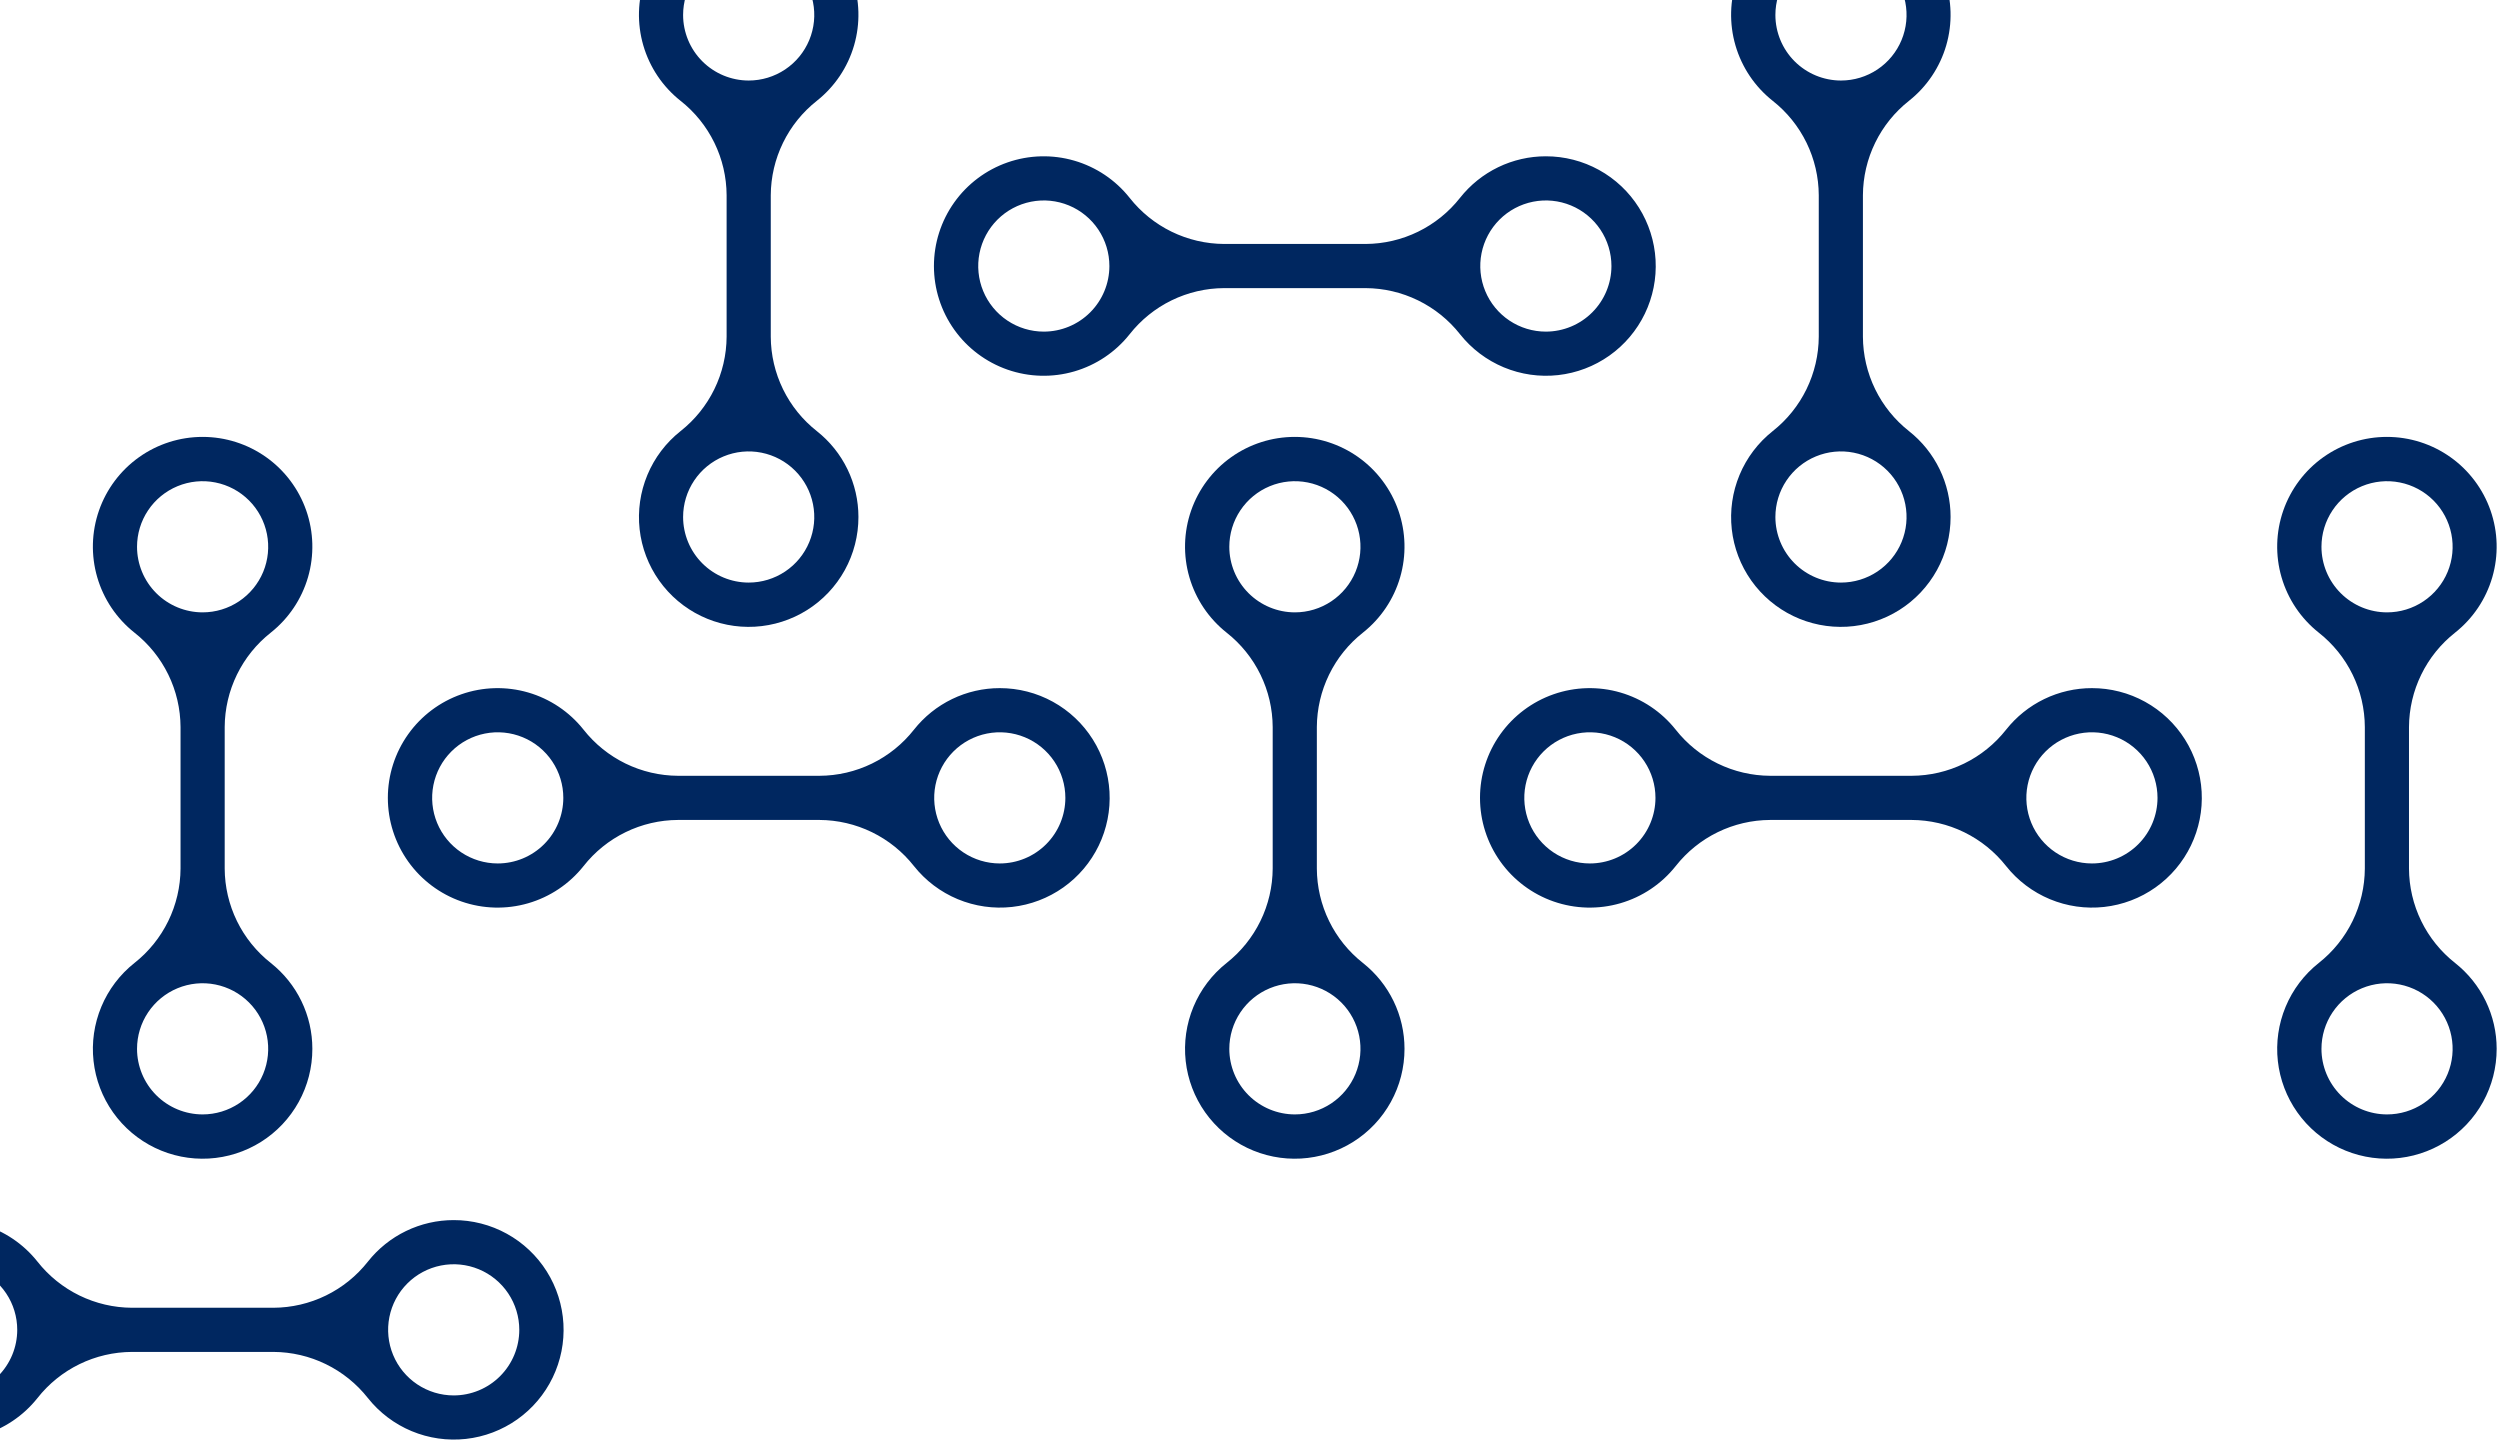 <svg xmlns="http://www.w3.org/2000/svg" width="474" height="273" viewBox="0 0 474 273" fill="none"><path d="M86.022 231.331C82.891 231.329 79.8 232.037 76.981 233.401C74.163 234.765 71.69 236.751 69.749 239.208C67.615 241.92 64.897 244.115 61.796 245.629C58.695 247.143 55.292 247.937 51.841 247.951H25.016C21.565 247.934 18.163 247.139 15.063 245.625C11.962 244.112 9.243 241.918 7.107 239.208C4.424 235.824 0.753 233.359 -3.394 232.156C-7.542 230.952 -11.961 231.069 -16.04 232.49C-20.118 233.911 -23.653 236.566 -26.155 240.086C-28.656 243.607 -30 247.819 -30 252.137C-30 256.456 -28.656 260.668 -26.155 264.188C-23.653 267.709 -20.118 270.364 -16.04 271.785C-11.961 273.206 -7.542 273.323 -3.394 272.119C0.753 270.915 4.424 268.451 7.107 265.067C9.241 262.355 11.96 260.16 15.061 258.646C18.162 257.132 21.565 256.338 25.016 256.323H51.841C55.291 256.34 58.693 257.135 61.794 258.649C64.894 260.163 67.614 262.357 69.749 265.067C71.939 267.828 74.794 269.987 78.047 271.343C81.3 272.698 84.843 273.205 88.346 272.817C91.848 272.428 95.194 271.156 98.071 269.12C100.947 267.084 103.259 264.351 104.79 261.177C106.321 258.003 107.021 254.492 106.824 250.974C106.627 247.456 105.539 244.045 103.664 241.062C101.788 238.079 99.185 235.621 96.099 233.919C93.014 232.217 89.546 231.326 86.022 231.331ZM-9.166 264.572C-11.625 264.572 -14.029 263.842 -16.074 262.476C-18.119 261.11 -19.713 259.168 -20.654 256.896C-21.595 254.624 -21.841 252.124 -21.361 249.712C-20.882 247.3 -19.697 245.084 -17.958 243.345C-16.22 241.606 -14.004 240.422 -11.592 239.942C-9.18 239.462 -6.68 239.708 -4.408 240.65C-2.136 241.591 -0.194 243.184 1.173 245.229C2.539 247.274 3.268 249.678 3.268 252.137C3.266 255.434 1.955 258.596 -0.376 260.927C-2.707 263.259 -5.869 264.57 -9.166 264.572ZM86.022 264.572C83.563 264.572 81.159 263.842 79.114 262.476C77.07 261.11 75.476 259.168 74.535 256.896C73.594 254.624 73.347 252.124 73.827 249.712C74.307 247.3 75.491 245.084 77.23 243.345C78.969 241.606 81.185 240.422 83.597 239.942C86.009 239.462 88.509 239.708 90.781 240.65C93.053 241.591 94.995 243.184 96.361 245.229C97.728 247.274 98.457 249.678 98.457 252.137C98.455 255.434 97.144 258.596 94.813 260.927C92.481 263.259 89.32 264.57 86.022 264.572Z" fill="#002760"></path><path d="M59.222 198.858C59.224 195.727 58.516 192.636 57.152 189.817C55.788 186.999 53.803 184.526 51.345 182.585C48.633 180.451 46.438 177.733 44.924 174.632C43.41 171.531 42.616 168.128 42.602 164.677V137.852C42.619 134.401 43.414 130.999 44.928 127.899C46.442 124.798 48.635 122.079 51.345 119.943C54.729 117.259 57.194 113.589 58.398 109.442C59.601 105.294 59.485 100.874 58.063 96.796C56.642 92.718 53.988 89.183 50.467 86.681C46.946 84.18 42.735 82.836 38.416 82.836C34.097 82.836 29.885 84.18 26.365 86.681C22.844 89.183 20.189 92.718 18.768 96.796C17.347 100.874 17.23 105.294 18.434 109.442C19.638 113.589 22.103 117.259 25.486 119.943C28.198 122.077 30.393 124.796 31.908 127.897C33.422 130.998 34.215 134.401 34.23 137.852V164.677C34.213 168.127 33.418 171.529 31.904 174.63C30.39 177.73 28.196 180.45 25.486 182.585C22.725 184.775 20.566 187.63 19.21 190.883C17.855 194.136 17.348 197.679 17.737 201.182C18.125 204.684 19.397 208.03 21.433 210.907C23.469 213.783 26.202 216.095 29.376 217.626C32.55 219.157 36.061 219.857 39.579 219.66C43.098 219.463 46.508 218.375 49.491 216.499C52.474 214.624 54.932 212.021 56.634 208.935C58.336 205.85 59.227 202.382 59.222 198.858ZM25.982 103.67C25.982 101.211 26.711 98.806 28.077 96.762C29.443 94.717 31.385 93.123 33.657 92.182C35.929 91.241 38.43 90.995 40.842 91.475C43.254 91.954 45.469 93.138 47.208 94.877C48.947 96.617 50.131 98.832 50.611 101.244C51.091 103.656 50.845 106.156 49.904 108.428C48.962 110.7 47.369 112.642 45.324 114.008C43.279 115.375 40.875 116.104 38.416 116.104C35.119 116.102 31.957 114.791 29.626 112.46C27.294 110.129 25.984 106.967 25.982 103.67ZM25.982 198.858C25.982 196.399 26.711 193.995 28.077 191.95C29.443 189.906 31.385 188.312 33.657 187.371C35.929 186.43 38.43 186.183 40.842 186.663C43.254 187.143 45.469 188.327 47.208 190.066C48.947 191.805 50.131 194.021 50.611 196.433C51.091 198.845 50.845 201.345 49.904 203.617C48.962 205.889 47.369 207.831 45.324 209.197C43.279 210.563 40.875 211.293 38.416 211.293C35.119 211.291 31.957 209.98 29.626 207.649C27.294 205.317 25.984 202.156 25.982 198.858Z" fill="#002760"></path><path d="M189.558 130.47C186.427 130.468 183.336 131.176 180.517 132.54C177.699 133.904 175.226 135.89 173.285 138.347C171.151 141.059 168.432 143.254 165.332 144.768C162.231 146.282 158.828 147.076 155.377 147.09H128.551C125.101 147.073 121.699 146.278 118.598 144.765C115.498 143.251 112.779 141.057 110.643 138.347C107.959 134.963 104.289 132.499 100.142 131.295C95.994 130.091 91.575 130.208 87.496 131.629C83.418 133.05 79.883 135.705 77.381 139.225C74.88 142.746 73.536 146.958 73.536 151.276C73.536 155.595 74.88 159.807 77.381 163.328C79.883 166.848 83.418 169.503 87.496 170.924C91.575 172.345 95.994 172.462 100.142 171.258C104.289 170.054 107.959 167.59 110.643 164.206C112.777 161.494 115.496 159.299 118.597 157.785C121.698 156.271 125.101 155.477 128.551 155.463H155.377C158.827 155.48 162.229 156.275 165.33 157.788C168.43 159.302 171.149 161.496 173.285 164.206C175.475 166.967 178.33 169.126 181.583 170.482C184.836 171.837 188.379 172.345 191.882 171.956C195.384 171.567 198.73 170.295 201.607 168.259C204.483 166.223 206.795 163.49 208.326 160.316C209.857 157.142 210.557 153.632 210.36 150.113C210.163 146.595 209.075 143.184 207.199 140.201C205.324 137.218 202.721 134.76 199.635 133.058C196.55 131.356 193.082 130.466 189.558 130.47ZM94.37 163.711C91.91 163.711 89.507 162.981 87.462 161.615C85.417 160.249 83.823 158.307 82.882 156.035C81.941 153.763 81.695 151.263 82.174 148.851C82.654 146.439 83.838 144.223 85.578 142.484C87.316 140.745 89.532 139.561 91.944 139.081C94.356 138.601 96.856 138.848 99.128 139.789C101.4 140.73 103.342 142.324 104.708 144.368C106.075 146.413 106.804 148.817 106.804 151.276C106.802 154.574 105.491 157.735 103.16 160.067C100.828 162.398 97.667 163.709 94.37 163.711ZM189.558 163.711C187.099 163.711 184.695 162.981 182.65 161.615C180.606 160.249 179.012 158.307 178.071 156.035C177.13 153.763 176.883 151.263 177.363 148.851C177.843 146.439 179.027 144.223 180.766 142.484C182.505 140.745 184.721 139.561 187.133 139.081C189.545 138.601 192.045 138.848 194.317 139.789C196.589 140.73 198.531 142.324 199.897 144.368C201.263 146.413 201.993 148.817 201.993 151.276C201.991 154.574 200.68 157.735 198.349 160.067C196.017 162.398 192.856 163.709 189.558 163.711Z" fill="#002760"></path><path d="M162.758 98.022C162.76 94.891 162.052 91.8 160.688 88.981C159.324 86.163 157.338 83.69 154.881 81.749C152.169 79.615 149.974 76.897 148.46 73.796C146.946 70.695 146.152 67.292 146.138 63.841V37.016C146.155 33.565 146.95 30.163 148.464 27.063C149.977 23.962 152.171 21.243 154.881 19.107C158.265 16.424 160.73 12.753 161.933 8.606C163.137 4.458 163.02 0.039 161.599 -4.04C160.178 -8.118 157.523 -11.653 154.003 -14.155C150.482 -16.656 146.27 -18 141.952 -18C137.633 -18 133.421 -16.656 129.901 -14.155C126.38 -11.653 123.725 -8.118 122.304 -4.04C120.883 0.039 120.766 4.458 121.97 8.606C123.174 12.753 125.638 16.424 129.022 19.107C131.734 21.241 133.929 23.96 135.443 27.061C136.957 30.162 137.751 33.565 137.766 37.016V63.841C137.749 67.291 136.954 70.693 135.44 73.794C133.926 76.894 131.732 79.614 129.022 81.749C126.261 83.939 124.102 86.794 122.746 90.047C121.391 93.3 120.884 96.843 121.272 100.346C121.661 103.848 122.933 107.194 124.969 110.071C127.005 112.947 129.738 115.259 132.912 116.79C136.086 118.321 139.597 119.021 143.115 118.824C146.633 118.627 150.044 117.539 153.027 115.664C156.01 113.788 158.468 111.185 160.17 108.099C161.872 105.014 162.763 101.546 162.758 98.022ZM129.517 2.834C129.517 0.375 130.247 -2.029 131.613 -4.074C132.979 -6.119 134.921 -7.713 137.193 -8.654C139.465 -9.595 141.966 -9.841 144.378 -9.361C146.79 -8.882 149.005 -7.697 150.744 -5.958C152.483 -4.219 153.667 -2.004 154.147 0.408C154.627 2.82 154.381 5.32 153.439 7.592C152.498 9.864 150.905 11.806 148.86 13.173C146.815 14.539 144.411 15.268 141.952 15.268C138.655 15.266 135.493 13.956 133.162 11.624C130.83 9.293 129.519 6.131 129.517 2.834ZM129.517 98.022C129.517 95.563 130.247 93.159 131.613 91.114C132.979 89.07 134.921 87.476 137.193 86.535C139.465 85.594 141.966 85.347 144.378 85.827C146.79 86.307 149.005 87.491 150.744 89.23C152.483 90.969 153.667 93.185 154.147 95.597C154.627 98.009 154.381 100.509 153.439 102.781C152.498 105.053 150.905 106.995 148.86 108.361C146.815 109.727 144.411 110.457 141.952 110.457C138.655 110.455 135.493 109.144 133.162 106.813C130.83 104.481 129.519 101.32 129.517 98.022Z" fill="#002760"></path><path d="M266.294 198.858C266.296 195.727 265.588 192.636 264.224 189.817C262.86 186.999 260.874 184.526 258.417 182.585C255.705 180.451 253.51 177.733 251.996 174.632C250.482 171.531 249.688 168.128 249.674 164.677V137.852C249.691 134.401 250.486 130.999 252 127.899C253.513 124.798 255.707 122.079 258.417 119.943C261.801 117.259 264.266 113.589 265.469 109.442C266.673 105.294 266.556 100.874 265.135 96.796C263.714 92.718 261.059 89.183 257.539 86.681C254.018 84.18 249.806 82.836 245.488 82.836C241.169 82.836 236.957 84.18 233.436 86.681C229.916 89.183 227.261 92.718 225.84 96.796C224.419 100.874 224.302 105.294 225.506 109.442C226.71 113.589 229.174 117.259 232.558 119.943C235.27 122.077 237.465 124.796 238.979 127.897C240.493 130.998 241.287 134.401 241.302 137.852V164.677C241.285 168.127 240.49 171.529 238.976 174.63C237.462 177.73 235.268 180.45 232.558 182.585C229.797 184.775 227.638 187.63 226.282 190.883C224.927 194.136 224.42 197.679 224.808 201.182C225.197 204.684 226.469 208.03 228.505 210.907C230.541 213.783 233.274 216.095 236.448 217.626C239.622 219.157 243.133 219.857 246.651 219.66C250.169 219.463 253.58 218.375 256.563 216.499C259.546 214.624 262.004 212.021 263.706 208.935C265.408 205.85 266.299 202.382 266.294 198.858ZM233.078 103.67C233.078 101.211 233.807 98.806 235.174 96.762C236.54 94.717 238.482 93.123 240.754 92.182C243.026 91.241 245.526 90.995 247.938 91.475C250.35 91.954 252.566 93.138 254.305 94.877C256.044 96.617 257.228 98.832 257.708 101.244C258.187 103.656 257.941 106.156 257 108.428C256.059 110.7 254.465 112.642 252.42 114.008C250.376 115.375 247.972 116.104 245.512 116.104C242.215 116.102 239.054 114.791 236.722 112.46C234.391 110.129 233.08 106.967 233.078 103.67ZM233.078 198.858C233.078 196.399 233.807 193.995 235.174 191.95C236.54 189.906 238.482 188.312 240.754 187.371C243.026 186.43 245.526 186.183 247.938 186.663C250.35 187.143 252.566 188.327 254.305 190.066C256.044 191.805 257.228 194.021 257.708 196.433C258.187 198.845 257.941 201.345 257 203.617C256.059 205.889 254.465 207.831 252.42 209.197C250.376 210.563 247.972 211.293 245.512 211.293C242.215 211.291 239.054 209.98 236.722 207.649C234.391 205.317 233.08 202.156 233.078 198.858Z" fill="#002760"></path><path d="M293.094 29.634C289.963 29.632 286.872 30.34 284.053 31.704C281.235 33.069 278.762 35.054 276.821 37.511C274.687 40.223 271.968 42.418 268.867 43.932C265.766 45.446 262.363 46.24 258.913 46.255H232.087C228.637 46.237 225.235 45.442 222.134 43.929C219.034 42.415 216.315 40.221 214.179 37.511C211.495 34.127 207.825 31.663 203.677 30.459C199.53 29.255 195.11 29.372 191.032 30.793C186.954 32.214 183.419 34.869 180.917 38.389C178.416 41.91 177.072 46.122 177.072 50.441C177.072 54.759 178.416 58.971 180.917 62.492C183.419 66.012 186.954 68.667 191.032 70.088C195.11 71.509 199.53 71.626 203.677 70.422C207.825 69.218 211.495 66.754 214.179 63.37C216.313 60.658 219.032 58.463 222.133 56.949C225.234 55.435 228.637 54.641 232.087 54.627H258.913C262.363 54.644 265.765 55.439 268.866 56.953C271.966 58.466 274.685 60.66 276.821 63.37C279.011 66.131 281.866 68.29 285.119 69.646C288.371 71.001 291.915 71.509 295.418 71.12C298.92 70.731 302.266 69.459 305.142 67.423C308.019 65.387 310.331 62.654 311.862 59.48C313.393 56.306 314.093 52.796 313.896 49.277C313.699 45.759 312.611 42.348 310.735 39.365C308.86 36.382 306.257 33.924 303.171 32.222C300.086 30.52 296.618 29.63 293.094 29.634ZM197.906 62.875C195.446 62.875 193.042 62.145 190.998 60.779C188.953 59.413 187.359 57.471 186.418 55.199C185.477 52.927 185.231 50.427 185.71 48.015C186.19 45.603 187.374 43.387 189.113 41.648C190.852 39.909 193.068 38.725 195.48 38.245C197.892 37.766 200.392 38.012 202.664 38.953C204.936 39.894 206.878 41.488 208.244 43.532C209.611 45.577 210.34 47.981 210.34 50.441C210.338 53.738 209.027 56.899 206.696 59.231C204.364 61.562 201.203 62.873 197.906 62.875ZM293.094 62.875C290.635 62.875 288.231 62.145 286.186 60.779C284.141 59.413 282.548 57.471 281.607 55.199C280.665 52.927 280.419 50.427 280.899 48.015C281.379 45.603 282.563 43.387 284.302 41.648C286.041 39.909 288.257 38.725 290.669 38.245C293.081 37.766 295.581 38.012 297.853 38.953C300.125 39.894 302.067 41.488 303.433 43.532C304.799 45.577 305.529 47.981 305.529 50.441C305.527 53.738 304.216 56.899 301.884 59.231C299.553 61.562 296.391 62.873 293.094 62.875Z" fill="#002760"></path><path d="M396.63 130.47C393.499 130.468 390.408 131.176 387.589 132.54C384.771 133.904 382.298 135.89 380.357 138.347C378.223 141.059 375.504 143.254 372.403 144.768C369.302 146.282 365.899 147.076 362.449 147.09H335.623C332.173 147.073 328.771 146.278 325.67 144.765C322.57 143.251 319.851 141.057 317.715 138.347C315.031 134.963 311.361 132.499 307.213 131.295C303.066 130.091 298.646 130.208 294.568 131.629C290.49 133.05 286.955 135.705 284.453 139.225C281.952 142.746 280.608 146.958 280.608 151.276C280.608 155.595 281.952 159.807 284.453 163.328C286.955 166.848 290.49 169.503 294.568 170.924C298.646 172.345 303.066 172.462 307.213 171.258C311.361 170.054 315.031 167.59 317.715 164.206C319.849 161.494 322.568 159.299 325.669 157.785C328.77 156.271 332.173 155.477 335.623 155.463H362.449C365.899 155.48 369.301 156.275 372.402 157.788C375.502 159.302 378.221 161.496 380.357 164.206C382.547 166.967 385.402 169.126 388.655 170.482C391.907 171.837 395.451 172.345 398.953 171.956C402.456 171.567 405.802 170.295 408.678 168.259C411.555 166.223 413.867 163.49 415.398 160.316C416.929 157.142 417.629 153.632 417.432 150.113C417.235 146.595 416.147 143.184 414.271 140.201C412.395 137.218 409.793 134.76 406.707 133.058C403.621 131.356 400.154 130.466 396.63 130.47ZM301.442 163.711C298.982 163.711 296.578 162.981 294.534 161.615C292.489 160.249 290.895 158.307 289.954 156.035C289.013 153.763 288.767 151.263 289.246 148.851C289.726 146.439 290.91 144.223 292.649 142.484C294.388 140.745 296.604 139.561 299.016 139.081C301.428 138.601 303.928 138.848 306.2 139.789C308.472 140.73 310.414 142.324 311.78 144.368C313.147 146.413 313.876 148.817 313.876 151.276C313.874 154.574 312.563 157.735 310.232 160.067C307.9 162.398 304.739 163.709 301.442 163.711ZM396.63 163.711C394.171 163.711 391.767 162.981 389.722 161.615C387.677 160.249 386.084 158.307 385.143 156.035C384.201 153.763 383.955 151.263 384.435 148.851C384.915 146.439 386.099 144.223 387.838 142.484C389.577 140.745 391.792 139.561 394.204 139.081C396.616 138.601 399.117 138.848 401.389 139.789C403.661 140.73 405.603 142.324 406.969 144.368C408.335 146.413 409.064 148.817 409.064 151.276C409.063 154.574 407.752 157.735 405.42 160.067C403.089 162.398 399.927 163.709 396.63 163.711Z" fill="#002760"></path><path d="M369.83 98.022C369.832 94.891 369.124 91.8 367.76 88.981C366.396 86.163 364.41 83.69 361.953 81.749C359.241 79.615 357.046 76.897 355.532 73.796C354.018 70.695 353.224 67.292 353.21 63.841V37.016C353.227 33.565 354.022 30.163 355.535 27.063C357.049 23.962 359.243 21.243 361.953 19.107C365.337 16.424 367.801 12.753 369.005 8.606C370.209 4.458 370.092 0.039 368.671 -4.04C367.25 -8.118 364.595 -11.653 361.075 -14.155C357.554 -16.656 353.342 -18 349.024 -18C344.705 -18 340.493 -16.656 336.972 -14.155C333.452 -11.653 330.797 -8.118 329.376 -4.04C327.955 0.039 327.838 4.458 329.042 8.606C330.246 12.753 332.71 16.424 336.094 19.107C338.806 21.241 341.001 23.96 342.515 27.061C344.029 30.162 344.823 33.565 344.838 37.016V63.841C344.82 67.291 344.025 70.693 342.512 73.794C340.998 76.894 338.804 79.614 336.094 81.749C333.333 83.939 331.174 86.794 329.818 90.047C328.463 93.3 327.956 96.843 328.344 100.346C328.733 103.848 330.005 107.194 332.041 110.071C334.077 112.947 336.81 115.259 339.984 116.79C343.158 118.321 346.669 119.021 350.187 118.824C353.705 118.627 357.116 117.539 360.099 115.664C363.082 113.788 365.54 111.185 367.242 108.099C368.944 105.014 369.834 101.546 369.83 98.022ZM336.614 2.834C336.614 0.375 337.343 -2.029 338.71 -4.074C340.076 -6.119 342.018 -7.713 344.29 -8.654C346.562 -9.595 349.062 -9.841 351.474 -9.361C353.886 -8.882 356.102 -7.697 357.841 -5.958C359.58 -4.219 360.764 -2.004 361.244 0.408C361.723 2.82 361.477 5.32 360.536 7.592C359.595 9.864 358.001 11.806 355.956 13.173C353.912 14.539 351.508 15.268 349.048 15.268C345.751 15.266 342.59 13.956 340.258 11.624C337.927 9.293 336.616 6.131 336.614 2.834ZM336.614 98.022C336.614 95.563 337.343 93.159 338.71 91.114C340.076 89.07 342.018 87.476 344.29 86.535C346.562 85.594 349.062 85.347 351.474 85.827C353.886 86.307 356.102 87.491 357.841 89.23C359.58 90.969 360.764 93.185 361.244 95.597C361.723 98.009 361.477 100.509 360.536 102.781C359.595 105.053 358.001 106.995 355.956 108.361C353.912 109.727 351.508 110.457 349.048 110.457C345.751 110.455 342.59 109.144 340.258 106.813C337.927 104.481 336.616 101.32 336.614 98.022Z" fill="#002760"></path><path d="M473.366 198.858C473.368 195.727 472.66 192.636 471.296 189.817C469.931 186.999 467.946 184.526 465.489 182.585C462.777 180.451 460.582 177.733 459.068 174.632C457.554 171.531 456.76 168.128 456.745 164.677V137.852C456.762 134.401 457.558 130.999 459.071 127.899C460.585 124.798 462.779 122.079 465.489 119.943C468.873 117.259 471.337 113.589 472.541 109.442C473.745 105.294 473.628 100.874 472.207 96.796C470.786 92.718 468.131 89.183 464.611 86.681C461.09 84.18 456.878 82.836 452.559 82.836C448.241 82.836 444.029 84.18 440.508 86.681C436.988 89.183 434.333 92.718 432.912 96.796C431.491 100.874 431.374 105.294 432.578 109.442C433.782 113.589 436.246 117.259 439.63 119.943C442.342 122.077 444.537 124.796 446.051 127.897C447.565 130.998 448.359 134.401 448.373 137.852V164.677C448.356 168.127 447.561 171.529 446.047 174.63C444.534 177.73 442.34 180.45 439.63 182.585C436.869 184.775 434.709 187.63 433.354 190.883C431.999 194.136 431.491 197.679 431.88 201.182C432.269 204.684 433.541 208.03 435.577 210.907C437.613 213.783 440.346 216.095 443.52 217.626C446.694 219.157 450.204 219.857 453.723 219.66C457.241 219.463 460.652 218.375 463.635 216.499C466.618 214.624 469.076 212.021 470.778 208.935C472.48 205.85 473.37 202.382 473.366 198.858ZM440.15 103.67C440.15 101.211 440.879 98.806 442.245 96.762C443.612 94.717 445.554 93.123 447.826 92.182C450.098 91.241 452.598 90.995 455.01 91.475C457.422 91.954 459.638 93.138 461.376 94.877C463.115 96.617 464.3 98.832 464.779 101.244C465.259 103.656 465.013 106.156 464.072 108.428C463.131 110.7 461.537 112.642 459.492 114.008C457.447 115.375 455.043 116.104 452.584 116.104C449.287 116.102 446.125 114.791 443.794 112.46C441.463 110.129 440.152 106.967 440.15 103.67ZM440.15 198.858C440.15 196.399 440.879 193.995 442.245 191.95C443.612 189.906 445.554 188.312 447.826 187.371C450.098 186.43 452.598 186.183 455.01 186.663C457.422 187.143 459.638 188.327 461.376 190.066C463.115 191.805 464.3 194.021 464.779 196.433C465.259 198.845 465.013 201.345 464.072 203.617C463.131 205.889 461.537 207.831 459.492 209.197C457.447 210.563 455.043 211.293 452.584 211.293C449.287 211.291 446.125 209.98 443.794 207.649C441.463 205.317 440.152 202.156 440.15 198.858Z" fill="#002760"></path></svg>